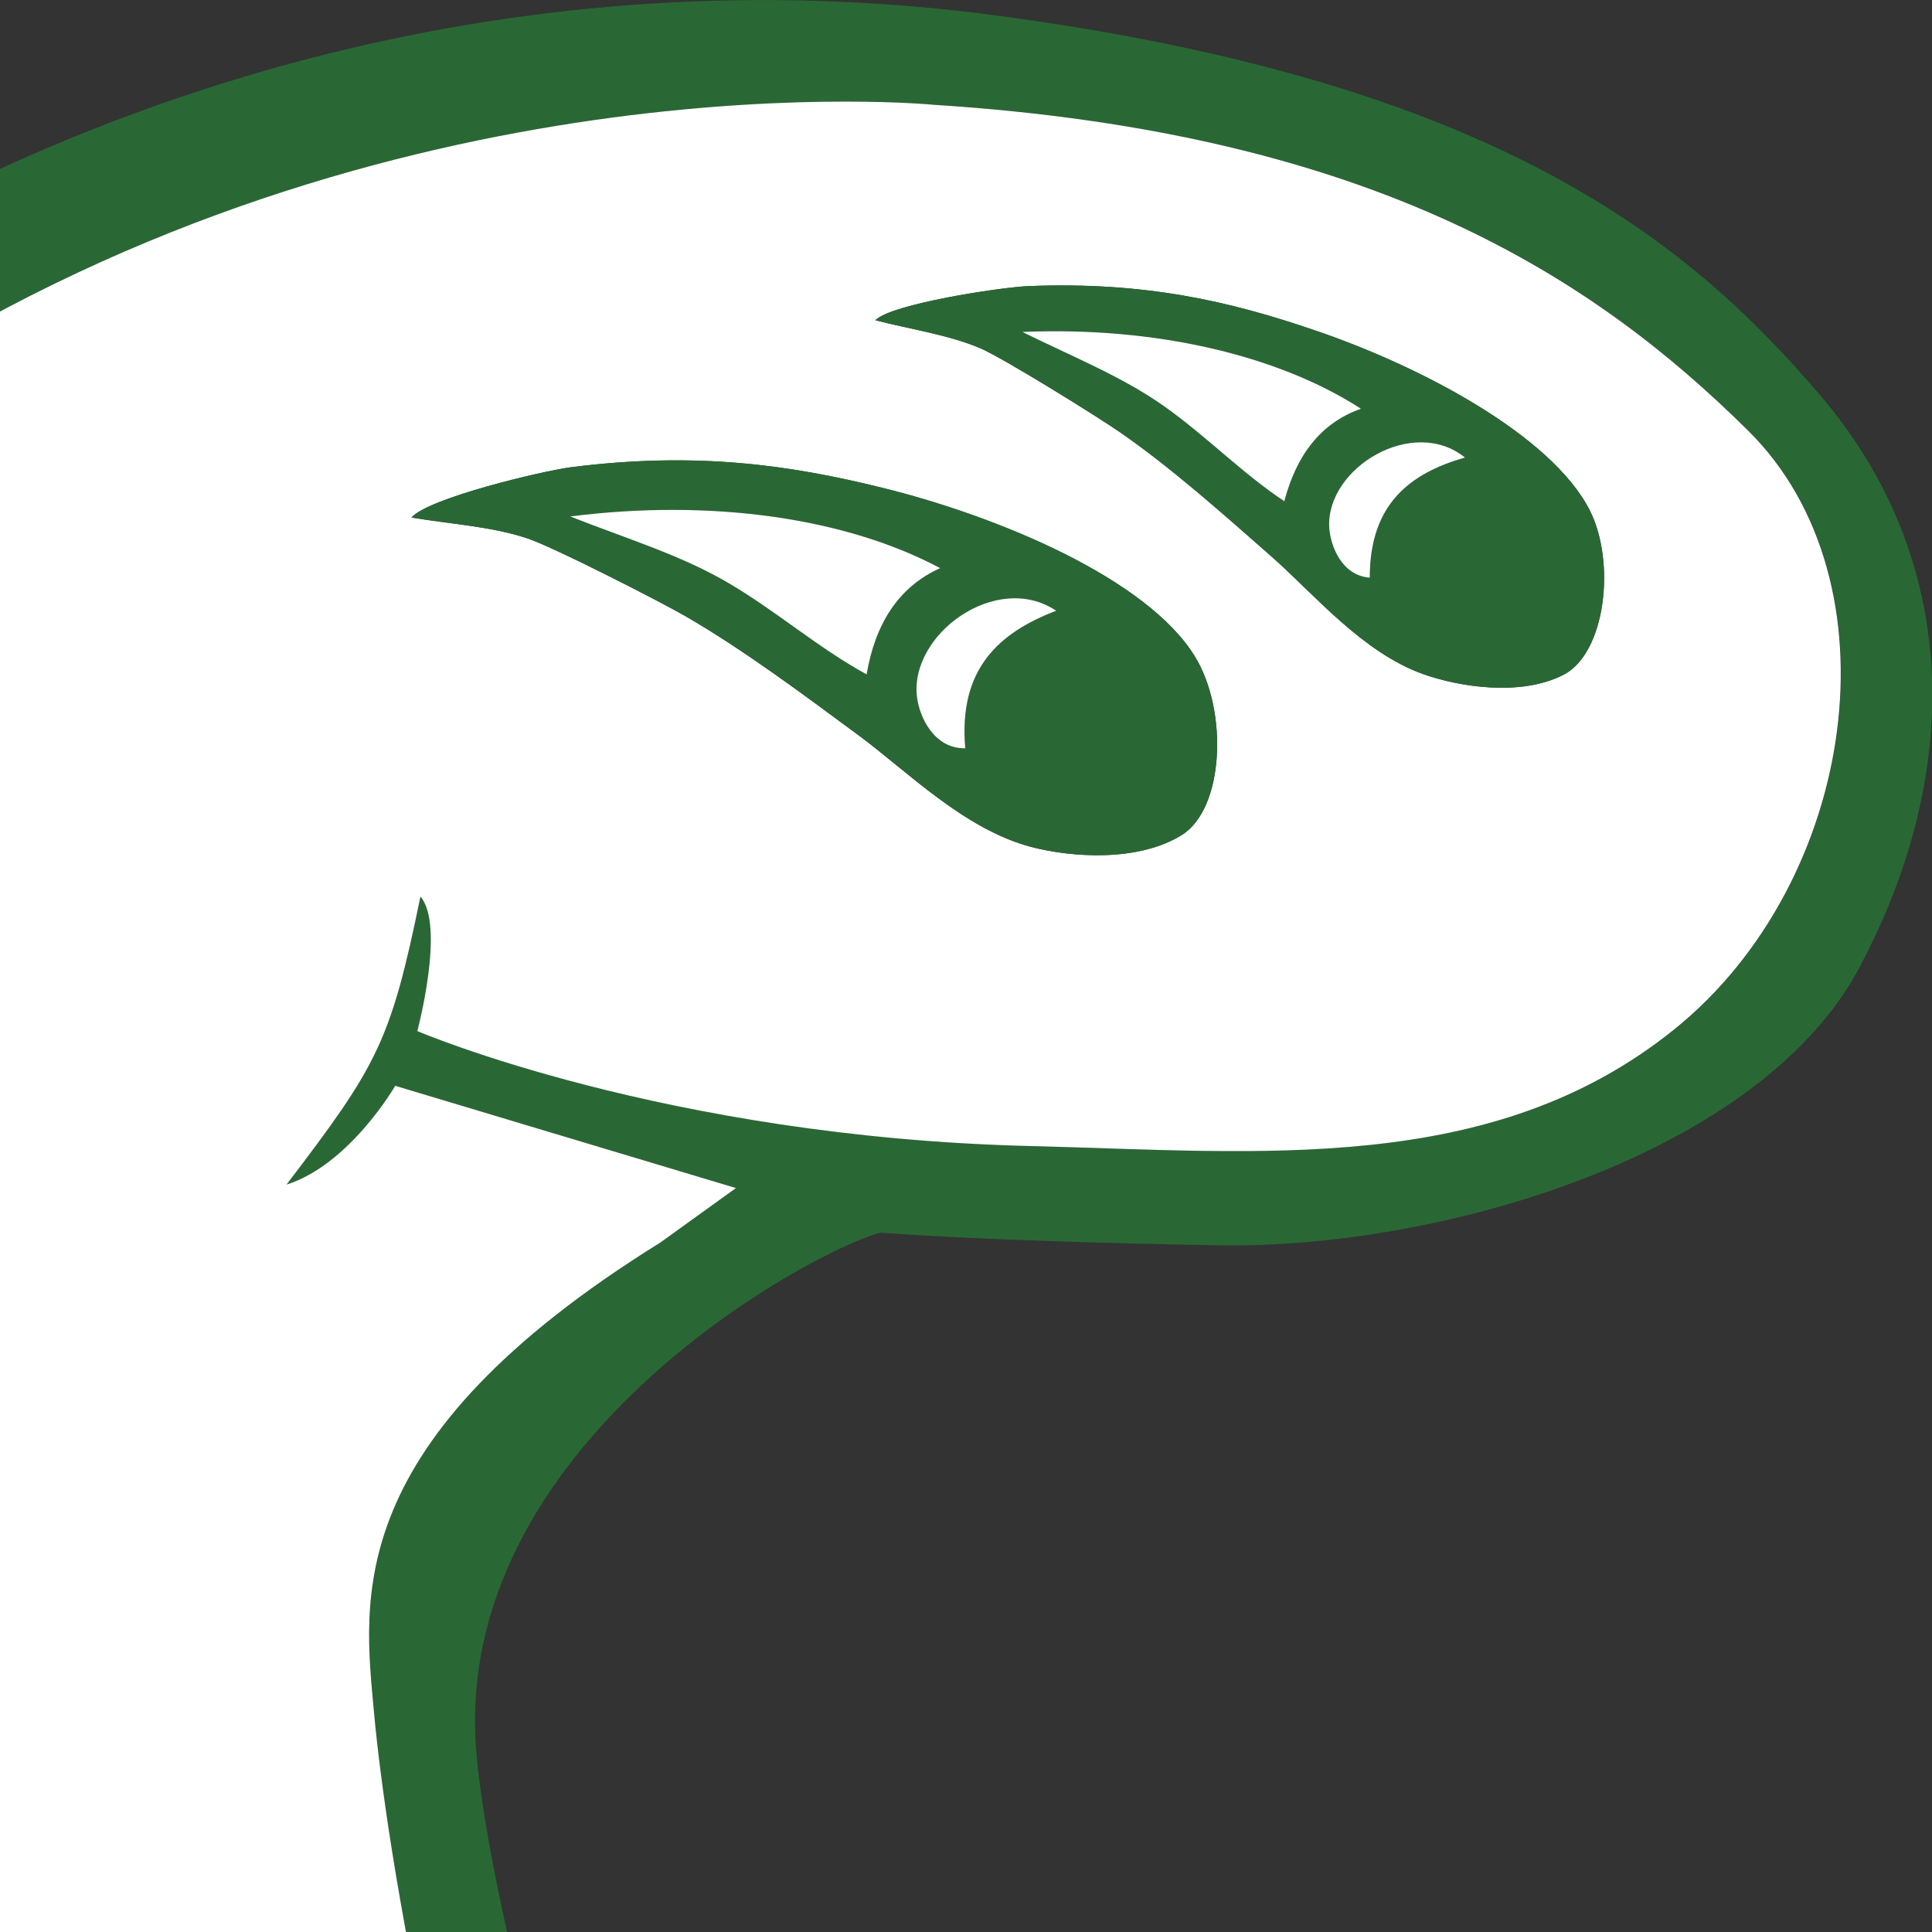 <?xml version="1.0" encoding="utf-8"?>
<!-- Generator: Adobe Illustrator 22.1.0, SVG Export Plug-In . SVG Version: 6.00 Build 0)  -->
<svg role="img" aria-hidden="true" version="1.1" id="new_body_inner_shape" xmlns="http://www.w3.org/2000/svg" xmlns:xlink="http://www.w3.org/1999/xlink"
	 x="0px" y="0px" width="16px" height="16px" viewBox="0 0 16 16" enable-background="new 0 0 16 16" xml:space="preserve">
<rect x="0" y="0" width="16" height="16" fill="#333333" stroke="none"/>
<title>Greeners</title>
  <g id="new_body" display="none">
</g>
<g id="XMLID_1_" display="none">
	<g display="inline">
		<path fill="#006838" d="M570.565,279.76c1.211,30.916-20.457,67.061-25.718,76.215
			c-18.662,32.491-71.747,79.992-91.275,91.391c-66.748,38.974-116.326,49.817-155.153,47.292
			c48.441-12.557,96.776-34.465,134.508-60.621c26.448-18.328,81.61-77.843,95.367-108.143
			c19.956-43.952,7.035-82.519-26.292-97.935c-3.945-1.816-11.68-4.477-12.16-4.644
			c0.752,0.355,19.977,9.435,28.933,20.28c25.645,31.052,8.193,69.89,0.198,82.843
			c-9.832,15.938-23.525,32.252-40.31,45.611c-7.557,6.012-36.708,24.132-73.521,29.246
			c-1.712,0.24-20.165,1.472-23.734-0.229c7.066-3.006,18.568-6.315,26.219-8.83
			c40.821-13.434,64.9-42.616,75.452-58.221c12.358-18.275,22.671-35.884,22.253-54.619
			c-0.793-35.508-33.619-55.235-50.663-52.135c-13.893,2.536-22.556,15.312-24.466,21.366
			c-2.087,6.597-2.703,11.44-1.398,17.994c5.052,25.404,40.456,27.231,60.183-5.448
			c0.354,26.156-18.84,56.31-57.698,64.89c-8.569,1.9-46.959,1.378-46.53-37.669
			c0.177-16.324,4.081-34.893,18.954-51.415c49.317-54.755,117.286-36.124,139.194-16.324
			c4.154,3.757,14.32,13.767,19.737,22.827C570.565,256.714,570.231,271.357,570.565,279.76z"/>
	</g>
	<g display="inline">
	</g>
</g>
<g id="XMLID_5_" display="none">
	<g display="inline">
		<path fill="#006838" d="M304.034,476.69c-20.317,0.698-46.42,0.062-64.695-9.378
			c-58.723,21.075-118.513-28.464-153.297-86.92C65.817,346.408,56.603,308.155,65.448,275.854
			c2.555-9.338,7.696-19.711,15.75-27.838c5.028-5.079,14.591-10.138,19.116-11.092
			c1.108-0.215,9.686-26.637,11.4-54.814c0.985-16.346-3.591-33.225-10.651-47.785
			c-20.378,12.929-46.677,21.291-67.814,12.806c-10.62-4.258-17.792-11.677-22.584-19.537
			C0.794,111.403,3.031,87.382,32.398,63.905c24.38-19.485,70.205-39.186,111.279-24.893
			c40.438,16.561,52.238,34.764,68.122,61.883c19.485,33.255,18.87,89.783,19.085,96.493
			c13.318,5.285,19.136,8.311,31.336,19.362c6.454-1.19,13.309-0.133,19.558,1.683
			c6.085,1.765,12.497,4.781,17.084,10.497c3.756,4.689,6.269,10.22,7.901,15.001
			c3.602,10.63,0.831,20.255,4.278,33.204c1.971,7.408,5.018,15.31,9.635,23.467
			c5.808,10.302,19.096,29.336,23.662,54.773c2.606,14.499,1.734,30.947-4.638,49.796
			c8.537,5.921,63.207,7.768,111.904-11.256c-2.544,12.549-19.393,34.948-46.43,51.715
			C379.842,461.34,340.091,475.439,304.034,476.69z"/>
	</g>
	<g display="inline">
	</g>
</g>
<g display="none">
	<path display="inline" d="M434.307,298.867c13.926-1.533,39.423-15.672,39.423-15.672
		c11.006,20.049,12.908,37.016,13.06,43.574c0.143,6.268-2.81,34.148-11.779,55.045
		c-13.997,4.487-28.181,15.926-29.582,41.798c-2.715,16.858,2.133,34.771,7.687,48.508
		c2.219,0.541,4.413,1.33,6.534,2.373c13.042,6.422,23.013,17.245,34.089,26.408
		c1.946,1.369,3.952,2.635,6.049,3.75c0.815,0.26,1.637,0.492,2.468,0.698
		c1.208,0.037,2.418,0.026,3.633-0.048c2.592-0.469,5.188-1.054,7.728-1.776
		c-3.822-6.608-6.423-14.067-7.558-22.035c-2.971-20.843-2.732-43.039,2.312-63.564
		c5.085-20.69,16.997-41.007,36.209-51.456c9.935-5.407,20.559-8.42,31.692-9.486
		c2.53-0.43,5.052-0.892,7.54-1.503c1.711-0.423,3.481-0.812,5.288-1.152
		c-6.858-4.285-12.379-6.662-14.776-7.1c0.178-2.228-0.064-28.531-4.301-49.83
		c-4.235-21.301-11.565-40.507-35.063-63.059c-15.881-15.239-43.404-26.181-67.944-20.759
		c-29.609,6.541-46.279,19.816-53.783,26.604c-7.506,6.789-22.6,22.707-13.564,40.076
		C407.805,295.904,420.378,300.4,434.307,298.867z"/>
	<path display="inline" fill="#FFFFFF" d="M566.132,345.012c-2.483-39.289-0.894-78.384-37.82-110.353
		c-45.037-33.504-84.348-9.046-92.606-5.009c-10.478,5.179-48.001,29.652-24.253,56.099
		c15.312,18.66,52.395-1.351,69.706-13.138c-2.254-4.444-3.447-10.233-3.447-10.233
		s7.021,13.482,18.429,12.855c-7.155,2.401-11.408,0.627-11.408,0.627s-0.259,0.353-5.038,3.924
		c-0.688,0.513,15.549,27.469,13.13,56.702c-2.612,31.576-17.343,61.445-17.979,86.066
		c-0.248,9.48,1.801,20.465,5.425,35.73c5.435,22.892,24.147,41.254,25.222,41.633
		c-9.652-15.8-20.476-39.082-23.309-67.894c-2.784-28.48,4.467-53.906,19.495-72.305
		C530.534,328.853,559.108,346.611,566.132,345.012z"/>
	<g display="inline">
		<g>
			<g id="XMLID_2_">
				<g>
					<path d="M441.363,238.275c1.512-0.484,7.749-1.796,8.998-1.23
						c-1.793,1.242-3.616,2.306-5.148,3.643c-1.741,1.524-5.127,6.254-6.007,7.519
						c-2.026,2.919-3.94,6.534-5.731,9.847c-1.531,2.84-2.997,7.037-5.878,9.46
						c-1.752,1.457-3.836,3.358-7.673,2.887c-3.532-0.438-5.134-5.044-4.758-8.458
						c0.569-4.912,6.38-11.362,11.41-15.453C430.561,243.241,434.841,240.392,441.363,238.275z
						 M436.32,247.616c1.703-2.505,4.532-5.581,7.281-7.989c-7.41,2.406-14.965,6.632-18.385,11.223
						c4.231-0.831,6.63,1.178,7.017,3.598C433.667,251.478,434.606,250.134,436.32,247.616z
						 M429.074,262.006c1.671-2.239,1.504-4.066,1.221-5.144c-1.083-4.113-7.213-5.394-11.549,1.079
						C425.178,253.457,429.829,257.103,429.074,262.006z"/>
				</g>
			</g>
		</g>
		<path d="M466.353,239.415c1.512-0.486,7.748-1.799,8.996-1.229c-1.792,1.239-3.615,2.304-5.145,3.644
			c-1.742,1.52-5.13,6.251-6.006,7.518c-2.029,2.921-3.942,6.533-5.735,9.845
			c-1.527,2.841-2.994,7.038-5.875,9.461c-1.75,1.459-3.835,3.358-7.673,2.884
			c-3.532-0.434-5.133-5.041-4.759-8.452c0.571-4.912,6.38-11.362,11.409-15.455
			C455.552,244.38,459.829,241.53,466.353,239.415z M461.309,248.757c1.708-2.507,4.534-5.583,7.283-7.992
			c-7.411,2.405-14.964,6.635-18.383,11.222c4.228-0.829,6.628,1.178,7.016,3.599
			C458.658,252.616,459.597,251.274,461.309,248.757z M454.063,263.143
			c1.673-2.238,1.506-4.065,1.223-5.143c-1.083-4.113-7.212-5.392-11.552,1.081
			C450.167,254.595,454.82,258.243,454.063,263.143z"/>
	</g>
</g>
<g display="none">
	<g display="inline">
		<g>
			<g id="XMLID_3_">
				<g>
					<path d="M423.675,144.424c11.74-0.151,24.093-7.196,36.025-17.1
						c6.971,13.368,10.021,27.164,10.744,39.558c0.233,4.108,0.058,8.436-0.31,12.554
						c-0.96,10.711-3.191,22.01-6.412,32.737c0.869-0.229,1.744-0.447,2.624-0.658
						c1.558-0.372,3.118-0.731,4.68-1.078c4.599-17.66,7.961-35.671,3.694-54.9
						c-2.113-9.518-5.887-19.422-11.623-30.005c5.693-5.309,11.431-10.601,14.148-16.496
						c1.844-0.495,3.706,0.428,5.636,0.101c1.876-0.32,3.674-1.335,5.803-2.189
						c-0.428-0.704-1.87-0.57-2.901-0.721c-7.181-1.048-14.726-3.975-21.679-7.045
						c2.373,3.683,6.456,5.008,9.51,7.683c-5.216,6.407-11.514,12.461-18.608,17.787
						c-7.354,5.526-15.733,11.044-23.59,12.889c-6.817,1.602-15.01,1.351-21.544-1.795
						c-3.052-1.467-6.315-2.918-8.948-6.121c-2.952-3.607-4.713-7.556-5.72-11.431
						c-1.853-7.161-1.846-14.139-0.545-20.713c3.121-15.774,15.036-32.958,33.914-42.325
						c7.345-3.647,14.993-5.61,21.862-6.406c6.801-0.789,13.601,0.243,20.101,1.803
						c9.099,2.18,19.825,5.786,28.605,11.606c3.011,1.996,6.366,4.277,8.831,6.676
						c1.29,1.25,2.355,2.877,3.531,4.185c1.299,1.442,2.564,2.775,3.806,4.235
						c9.233,10.91,16.571,23.809,22.123,36.286c7.807,17.569,9.979,34.065,10.65,50.275
						c0.253,6.029,0.797,12.184,0.034,18.147c-0.243,1.963-0.243,4-1.267,5.694
						c-8.653-0.034-16.755-2.658-25.291-1.962c-8.647,0.712-18.031,4.158-27.105,10.893
						c-4.351,3.223-7.98,7.111-11.056,11.234c3.702-0.767,7.399-1.547,11.086-2.396
						c2.756-2.557,5.89-4.8,9.512-6.515c12.438-5.889,25.075-6.023,35.835-3.648
						c-1.994,0.848-3.896,1.784-5.706,2.802c4.065-0.188,8.145-0.203,12.23-0.048
						c9.903,0.374,19.78,1.116,29.646,2.026c-5.121-2.918-10.35-5.295-15.633-7.389
						c0.764-8.646,0.052-17.828-0.276-27.188c-0.318-9.106-1.199-18.449-3.632-27.85
						c-4.789-18.5-15.404-41.166-31.154-58.098c-7.899-8.487-14.844-16.379-22.767-22.056
						c-3.833-2.751-8.128-4.964-12.128-6.902c-4.051-1.954-8.444-3.379-12.738-4.545
						c-16.956-4.629-35.582-4.226-55.633,8.428c-0.159,0.051-7.094,4.772-8.588,5.988
						c-14.028,11.455-20.613,22.919-24.052,36.764c-6.456,26.073,12.337,42.492,17.638,44.807
						C412.085,144.205,417.888,144.499,423.675,144.424z"/>
					<path d="M429.989,73.67c-5.427,5.342-8.747,11.179-11.245,18.457c-0.849,2.458-1.628,5.233-2.794,7.918
						c-0.143,0.327-0.284,0.654-0.436,0.989l-1.468-0.47c1.645-8.445-8.017-10.458-11.094-3.724
						l-1.342-0.401c0.662-2.164,1.677-4.286,2.725-6.105C409.963,80.572,426.702,74.089,429.989,73.67z
						 M415.397,95.265c0.779-4.008,3.664-13.602,8.034-17.04c-6.089,3.791-14.609,5.861-18.19,13.745
						c2.65-1.652,4.654-1.334,6.803-0.638C413.409,91.775,414.542,94.267,415.397,95.265z"/>
					<path d="M414.047,100.564l1.468,0.47c-1.048,2.339-2.355,4.838-4.059,6.214
						c-4.897,3.975-10.239,0.746-10.625-5.485c-0.102-1.686,0.219-3.514,0.78-5.325l1.342,0.401
						c2.573-1.214,4.645-1.559,6.801-0.855C411.121,96.431,413.829,98.561,414.047,100.564z"/>
				</g>
			</g>
		</g>
	</g>
	<g display="inline">
		<path fill-rule="evenodd" clip-rule="evenodd" d="M450.312,74.832c-5.634,5.545-9.079,11.609-11.685,19.175
			c-0.877,2.553-1.684,5.441-2.897,8.23c-1.169,2.692-2.65,5.844-4.674,7.485
			c-5.086,4.13-10.632,0.773-11.035-5.702c-0.239-3.84,1.656-8.393,3.642-11.878
			C429.985,81.046,446.899,75.263,450.312,74.832z M422.221,98.907c2.679-1.266,4.834-1.622,7.068-0.892
			c1.42,0.462,4.24,2.677,4.465,4.761C435.466,93.998,425.42,91.913,422.221,98.907z M424.602,93.848
			c2.753-1.719,4.835-1.394,7.068-0.664c1.418,0.464,2.594,3.045,3.487,4.085
			c0.812-4.166,3.804-14.136,8.343-17.708C437.177,83.505,428.322,85.657,424.602,93.848z"/>
	</g>
</g>
<g id="XMLID_4_">
	<g>
		<path fill="#296835" d="M1.541,37.282c0.804-0.806,2.372-4.865,2.589-5.83
			c0.144-0.642,1.236-4.259,0.454-8.36c-0.783-4.099-3.224-6.122-3.779-6.468
			c-0.348-0.216-2.395-1.714-4.819-1.333c-2.711,0.604-2.815,0.468-2.815,0.468
			s0.714-4.921,1.233-6.593c0.623-2.009,1.784-4.278,4.874-6.172
			c4.164-2.552,8.46-2.126,8.46-2.126c3.667,0.234,5.481,1.45,6.742,2.699s0.901,3.736-0.609,4.955
			c-1.51,1.22-3.43,1.015-5.34,0.969C5.502,9.417,3.456,8.539,3.456,8.539s0.234-0.872,0.027-1.113
			C3.235,8.632,3.124,8.825,2.373,9.81c0.523-0.165,0.9-0.818,0.9-0.818l2.822,0.847
			l-0.626,0.451c-2.651,1.646-2.455,2.958-2.372,3.887c0.099,1.089,0.557,4.088,2.019,8.26
			c1.268,3.619,0.621,6.984-0.345,10.054C4.055,34.765,1.852,36.979,1.541,37.282z M-33.275,39.438
			c0.043,0.062,1.43,2.03,3.473,3.609c0.68,0.415,3.393,2.823,9.508,3.776
			c4.487,0.7,7.092,0.141,7.879,0.062c0.8-0.079,2.628-0.784,2.628-0.784
			s1.699,0.654,2.573,0.633c0.875-0.02,3.899,0.208,8.307-3.2
			c4.026-3.111,6.057-6.98,6.057-6.98s3.475-5.287,2.718-9.982
			c-0.194-3.588-2.161-5.175-4.102-5.797c-1.245-2.899-1.748-5.391-1.821-6.259
			c-0.215-2.529,2.728-4.136,3.344-4.308c0,0,0.818,0.07,2.793,0.105
			c1.865,0.034,4.516-0.76,5.326-2.318c0.857-1.624,0.822-3.371-0.336-4.724
			c-1.075-1.256-2.653-2.589-6.823-3.143C4.784-0.333,0.904,0.425-2.66,2.931
			c-2.073,1.457-3.2,3.121-3.992,6.026c-0.806,2.956-1.383,6.71-1.359,7.02
			c-0.568,0.104-2.395,0.989-4.256,2.639c-1.028-0.1-2.447-0.444-3.923,1.145
			c-0.94,1.039-0.943,3.15-1.007,3.936c-0.063,0.785-0.087,2.272-1.333,4.079
			c-1.247,1.808-2.198,4.344-2.491,5.236c-0.375,0.856-0.535,3.389-0.06,5.012
			c0.473,1.623,0.52,1.974,0.52,1.974s-1.183,0.668-2.275,0.826
			C-27.834,41.545-33.204,39.464-33.275,39.438z M-24.653,44.6c-4.23-1.384-6.35-3.869-6.35-3.869
			s3.179,0.997,6.966,1.105c2.006,0.057,4.423-0.516,4.423-0.516s0.519,0.775,2.112,2.161
			c1.594,1.386,3.724,1.878,3.724,1.878s-0.659,0.373-2.124,0.452
			C-18.375,45.945-20.421,45.984-24.653,44.6z M-17.194,42.421c-3.441-2.744-3.137-6.949-3.061-7.893
			c0.076-0.944,1.031-4.563,2.526-6.934c0.864-1.659,1.204-2.716,1.167-3.961
			c-0.066-2.2,1.904-4.805,3.798-4.298c1.442,0.576,1.994,2.422,1.931,3.55
			c-0.057,1.042-0.241,1.621-0.992,2.575c-0.908,0.935-1.319,1.247-2.095,1.163
			c-0.689-0.076-1.531-0.48-1.745-1.345c0,0-0.511,3.204,2.323,2.26
			c0.819-0.314,1.418-0.868,1.871-1.442c1.346-1.704,1.377-4.064,0.907-5.248
			c-0.448-1.124-1.219-1.709-1.219-1.709s1.968-1.092,4.294,0.505
			c2.659,1.826,3.372,6.177,1.36,10.614c-2.101,4.63-5.349,5.527-7.36,5.712
			c-0.75-0.009-1.717-0.313-2.553-0.811c-0.672-0.399-1.274-1.22-1.463-2.636
			c-0.254,0.228-0.476,3.287,1.669,4.056c2.22,0.78,5.147,1.68,9.169-3.57
			c4.005-4.927,2.411-10.357,2.141-11.002c-0.27-0.644-1.431-3.81-4.878-4.22
			c0,0,3.993-2.45,6.448,1.744c2.455,4.192,2.115,8.234,0.604,11.369
			c-1.476,3.25-5.212,8.348-9.631,8.386c-3.945,0.425-5.879-2.516-5.879-2.516
			s0.557,2.796,4.056,3.444c3.636,0.673,6.739-1.584,9.405-4.308c1.304-1.68,2.907-3.508,3.777-6.459
			c0.805-2.732,1-5.307,0.227-7.819c-1.19-3.985-4.864-5.19-4.864-5.19
			s3.757-0.868,6.143,1.327c2.227,2.048,2.949,5.772,3.049,7.673
			c0.131,2.488-0.783,7.667-3.134,11.16c-2.519,3.308-4.243,5.028-5.15,5.746
			c-0.907,0.717-3.056,2.149-4.472,2.364c-1.035,0.156-2.104,0.138-2.104,0.138
			s3.064-0.84,6.501-4.278c3.437-3.437,4.434-6.732,4.618-7.536c0.185-0.805,0.192-1.362,0.192-1.362
			s-2.191,4.896-4.222,6.952c-2.031,2.058-4.757,4.528-6.77,5.063
			C-12.623,44.223-13.531,45.343-17.194,42.421z M-4.891,45.419c-1.851,0.23-2.324-0.083-2.324-0.083
			s4.214-2.447,7.196-5.161c3.043-2.768,5.275-4.86,6.383-10.727
			c0.767-4.061-0.242-6.864-0.242-6.864s3.512,1.717,2.913,6.776
			c-0.512,4.33-3.351,8.094-4.408,9.454s-2.562,2.608-2.995,3.015
			C0.793,42.732-2.7,45.145-4.891,45.419z"/>
		<path fill="#FFFFFF" d="M-31.003,40.731c0,0,2.119,2.484,6.35,3.869c4.232,1.384,6.277,1.346,8.753,1.212
			c1.464-0.079,2.124-0.452,2.124-0.452s-2.131-0.492-3.724-1.878
			c-1.594-1.386-2.112-2.161-2.112-2.161s-2.417,0.573-4.423,0.516
			C-27.824,41.728-31.003,40.731-31.003,40.731z"/>
		<path fill="#FFFFFF" d="M-20.255,34.528c-0.076,0.944-0.379,5.149,3.061,7.893
			c3.663,2.922,4.571,1.802,6.582,1.267c2.012-0.535,4.739-3.006,6.77-5.063
			c2.031-2.056,4.222-6.952,4.222-6.952s-0.007,0.557-0.192,1.362
			c-0.184,0.804-1.181,4.099-4.618,7.536c-3.437,3.438-6.501,4.278-6.501,4.278
			s1.069,0.017,2.104-0.138c1.417-0.214,3.565-1.647,4.472-2.364
			c0.907-0.718,2.631-2.438,5.15-5.746c2.351-3.493,3.265-8.672,3.134-11.16
			c-0.1-1.902-0.821-5.625-3.049-7.673c-2.386-2.195-6.143-1.327-6.143-1.327
			s3.674,1.205,4.864,5.19c0.773,2.511,0.578,5.086-0.227,7.819
			c-0.87,2.951-2.473,4.779-3.777,6.459c-2.666,2.724-5.769,4.982-9.405,4.308
			c-3.499-0.648-4.056-3.444-4.056-3.444s1.933,2.94,5.879,2.516
			c4.419-0.038,8.155-5.136,9.631-8.386c1.511-3.135,1.852-7.177-0.604-11.369
			c-2.455-4.193-6.448-1.744-6.448-1.744c3.448,0.409,4.608,3.576,4.878,4.22
			c0.27,0.646,1.863,6.075-2.141,11.002c-4.022,5.249-6.949,4.35-9.169,3.57
			c-2.145-0.769-1.923-3.828-1.669-4.056c0.19,1.416,0.791,2.237,1.463,2.636
			c0.836,0.498,1.803,0.801,2.553,0.811c2.011-0.185,5.26-1.082,7.36-5.712
			c2.012-4.436,1.299-8.788-1.36-10.614c-2.326-1.597-4.294-0.505-4.294-0.505
			s0.771,0.585,1.219,1.709c0.47,1.184,0.439,3.544-0.907,5.248
			c-0.454,0.575-1.053,1.128-1.871,1.442c-2.833,0.944-2.323-2.26-2.323-2.26
			c0.214,0.864,1.056,1.269,1.745,1.345c0.776,0.084,1.186-0.228,2.095-1.163
			c0.751-0.954,0.935-1.533,0.992-2.575c0.063-1.128-0.489-2.974-1.931-3.55
			c-1.894-0.507-3.864,2.098-3.798,4.298c0.037,1.245-0.302,2.302-1.167,3.961
			C-19.225,29.965-20.18,33.584-20.255,34.528z"/>
		<path fill="#FFFFFF" d="M-6.829,15.759c0,0,0.104,0.136,2.815-0.468c2.424-0.382,4.471,1.117,4.819,1.333
			c0.555,0.347,2.996,2.369,3.779,6.468c0.783,4.1-0.309,7.717-0.454,8.36
			c-0.218,0.964-1.785,5.024-2.589,5.83c0.311-0.304,2.514-2.517,3.23-4.791
			c0.967-3.071,1.613-6.436,0.345-10.054c-1.462-4.171-1.92-7.171-2.019-8.26
			c-0.084-0.929-0.279-2.241,2.372-3.887l0.626-0.451L3.273,8.992c0,0-0.377,0.653-0.9,0.818
			C3.124,8.825,3.235,8.632,3.482,7.425C3.689,7.666,3.456,8.539,3.456,8.539S5.502,9.417,8.529,9.491
			c1.91,0.047,3.83,0.251,5.34-0.969c1.511-1.219,1.87-3.707,0.609-4.955s-3.074-2.465-6.742-2.699
			c0,0-4.295-0.426-8.46,2.126c-3.089,1.894-4.25,4.163-4.874,6.172
			C-6.115,10.838-6.829,15.759-6.829,15.759z M3.408,4.286C3.544,4.126,4.491,3.9,4.732,3.869
			c1.04-0.131,1.816-0.017,2.58,0.172c0.962,0.238,2.186,0.751,2.582,1.393
			c0.277,0.447,0.247,1.257-0.105,1.48C9.428,7.139,8.877,7.102,8.54,7.014
			c-0.557-0.147-1.032-0.632-1.43-0.925c-0.462-0.342-0.962-0.714-1.433-0.986
			C5.473,4.985,4.573,4.523,4.357,4.455C4.062,4.359,3.737,4.341,3.408,4.286z M7.249,2.652
			C7.387,2.515,8.281,2.381,8.507,2.37c0.974-0.041,1.684,0.127,2.375,0.363
			c0.874,0.295,1.966,0.868,2.284,1.493c0.22,0.436,0.128,1.184-0.216,1.361
			c-0.35,0.181-0.858,0.104-1.164-0.005c-0.504-0.18-0.905-0.665-1.25-0.969
			c-0.402-0.354-0.835-0.739-1.25-1.027C9.106,3.461,8.308,2.964,8.114,2.882
			C7.848,2.771,7.549,2.729,7.249,2.652z"/>
		<path fill="#FFFFFF" d="M-7.215,45.336c0,0,0.473,0.313,2.324,0.083c2.191-0.273,5.684-2.687,6.523-3.588
			c0.433-0.407,1.938-1.655,2.995-3.015s3.897-5.124,4.408-9.454c0.599-5.06-2.913-6.776-2.913-6.776
			s1.008,2.803,0.242,6.864c-1.108,5.867-3.341,7.958-6.383,10.727
			C-3.001,42.889-7.215,45.336-7.215,45.336z"/>
		<path fill="#296835" d="M4.732,3.869C4.491,3.9,3.544,4.126,3.408,4.286
			C3.737,4.341,4.062,4.359,4.357,4.455c0.216,0.069,1.115,0.53,1.32,0.648
			c0.471,0.272,0.971,0.644,1.433,0.986c0.398,0.293,0.872,0.778,1.43,0.925
			c0.337,0.088,0.889,0.126,1.249-0.1c0.351-0.222,0.382-1.033,0.105-1.48
			c-0.397-0.642-1.62-1.155-2.582-1.393C6.547,3.851,5.771,3.737,4.732,3.869z M6.039,4.832
			c-0.399-0.236-0.849-0.37-1.317-0.555C5.903,4.127,7.014,4.293,7.786,4.705
			C7.435,4.863,7.247,5.174,7.177,5.584C6.776,5.366,6.439,5.068,6.039,4.832z M7.595,5.78
			C7.523,5.255,8.254,4.726,8.747,5.058C8.272,5.239,7.936,5.541,7.994,6.197
			C7.736,6.202,7.616,5.939,7.595,5.78z"/>
		<path fill="#FFFFFF" d="M4.722,4.277c0.468,0.185,0.918,0.319,1.317,0.555
			c0.4,0.236,0.737,0.534,1.138,0.753C7.247,5.174,7.435,4.863,7.786,4.705
			C7.014,4.293,5.903,4.127,4.722,4.277z"/>
		<path fill="#FFFFFF" d="M8.747,5.058C8.254,4.726,7.523,5.255,7.595,5.78
			C7.616,5.939,7.736,6.202,7.994,6.197C7.936,5.541,8.272,5.239,8.747,5.058z"/>
		<path fill="#296835" d="M8.507,2.37C8.281,2.381,7.387,2.515,7.249,2.652
			c0.3,0.077,0.599,0.119,0.865,0.23C8.308,2.964,9.106,3.461,9.285,3.587
			c0.415,0.288,0.848,0.673,1.25,1.027c0.345,0.304,0.747,0.789,1.25,0.969
			c0.306,0.108,0.814,0.186,1.164,0.005c0.344-0.177,0.436-0.925,0.216-1.361
			c-0.319-0.626-1.411-1.198-2.284-1.493C10.191,2.497,9.481,2.33,8.507,2.37z M8.466,2.748
			c1.106-0.047,2.123,0.195,2.804,0.636c-0.34,0.12-0.536,0.392-0.635,0.767
			c-0.352-0.234-0.642-0.536-0.994-0.786C9.29,3.116,8.884,2.956,8.466,2.748z M11.008,4.365
			c-0.024-0.491,0.693-0.924,1.124-0.576c-0.452,0.129-0.789,0.383-0.787,0.994
			C11.107,4.767,11.016,4.514,11.008,4.365z"/>
		<path fill="#FFFFFF" d="M11.271,3.385c-0.682-0.441-1.698-0.683-2.804-0.636
			c0.418,0.207,0.824,0.368,1.175,0.616c0.352,0.25,0.642,0.552,0.994,0.786
			C10.735,3.777,10.931,3.505,11.271,3.385z"/>
		<path fill="#FFFFFF" d="M12.132,3.789c-0.43-0.348-1.148,0.085-1.124,0.576
			c0.008,0.149,0.099,0.401,0.336,0.419C11.343,4.172,11.679,3.919,12.132,3.789z"/>
	</g>
	<g>
	</g>
</g>
</svg>
